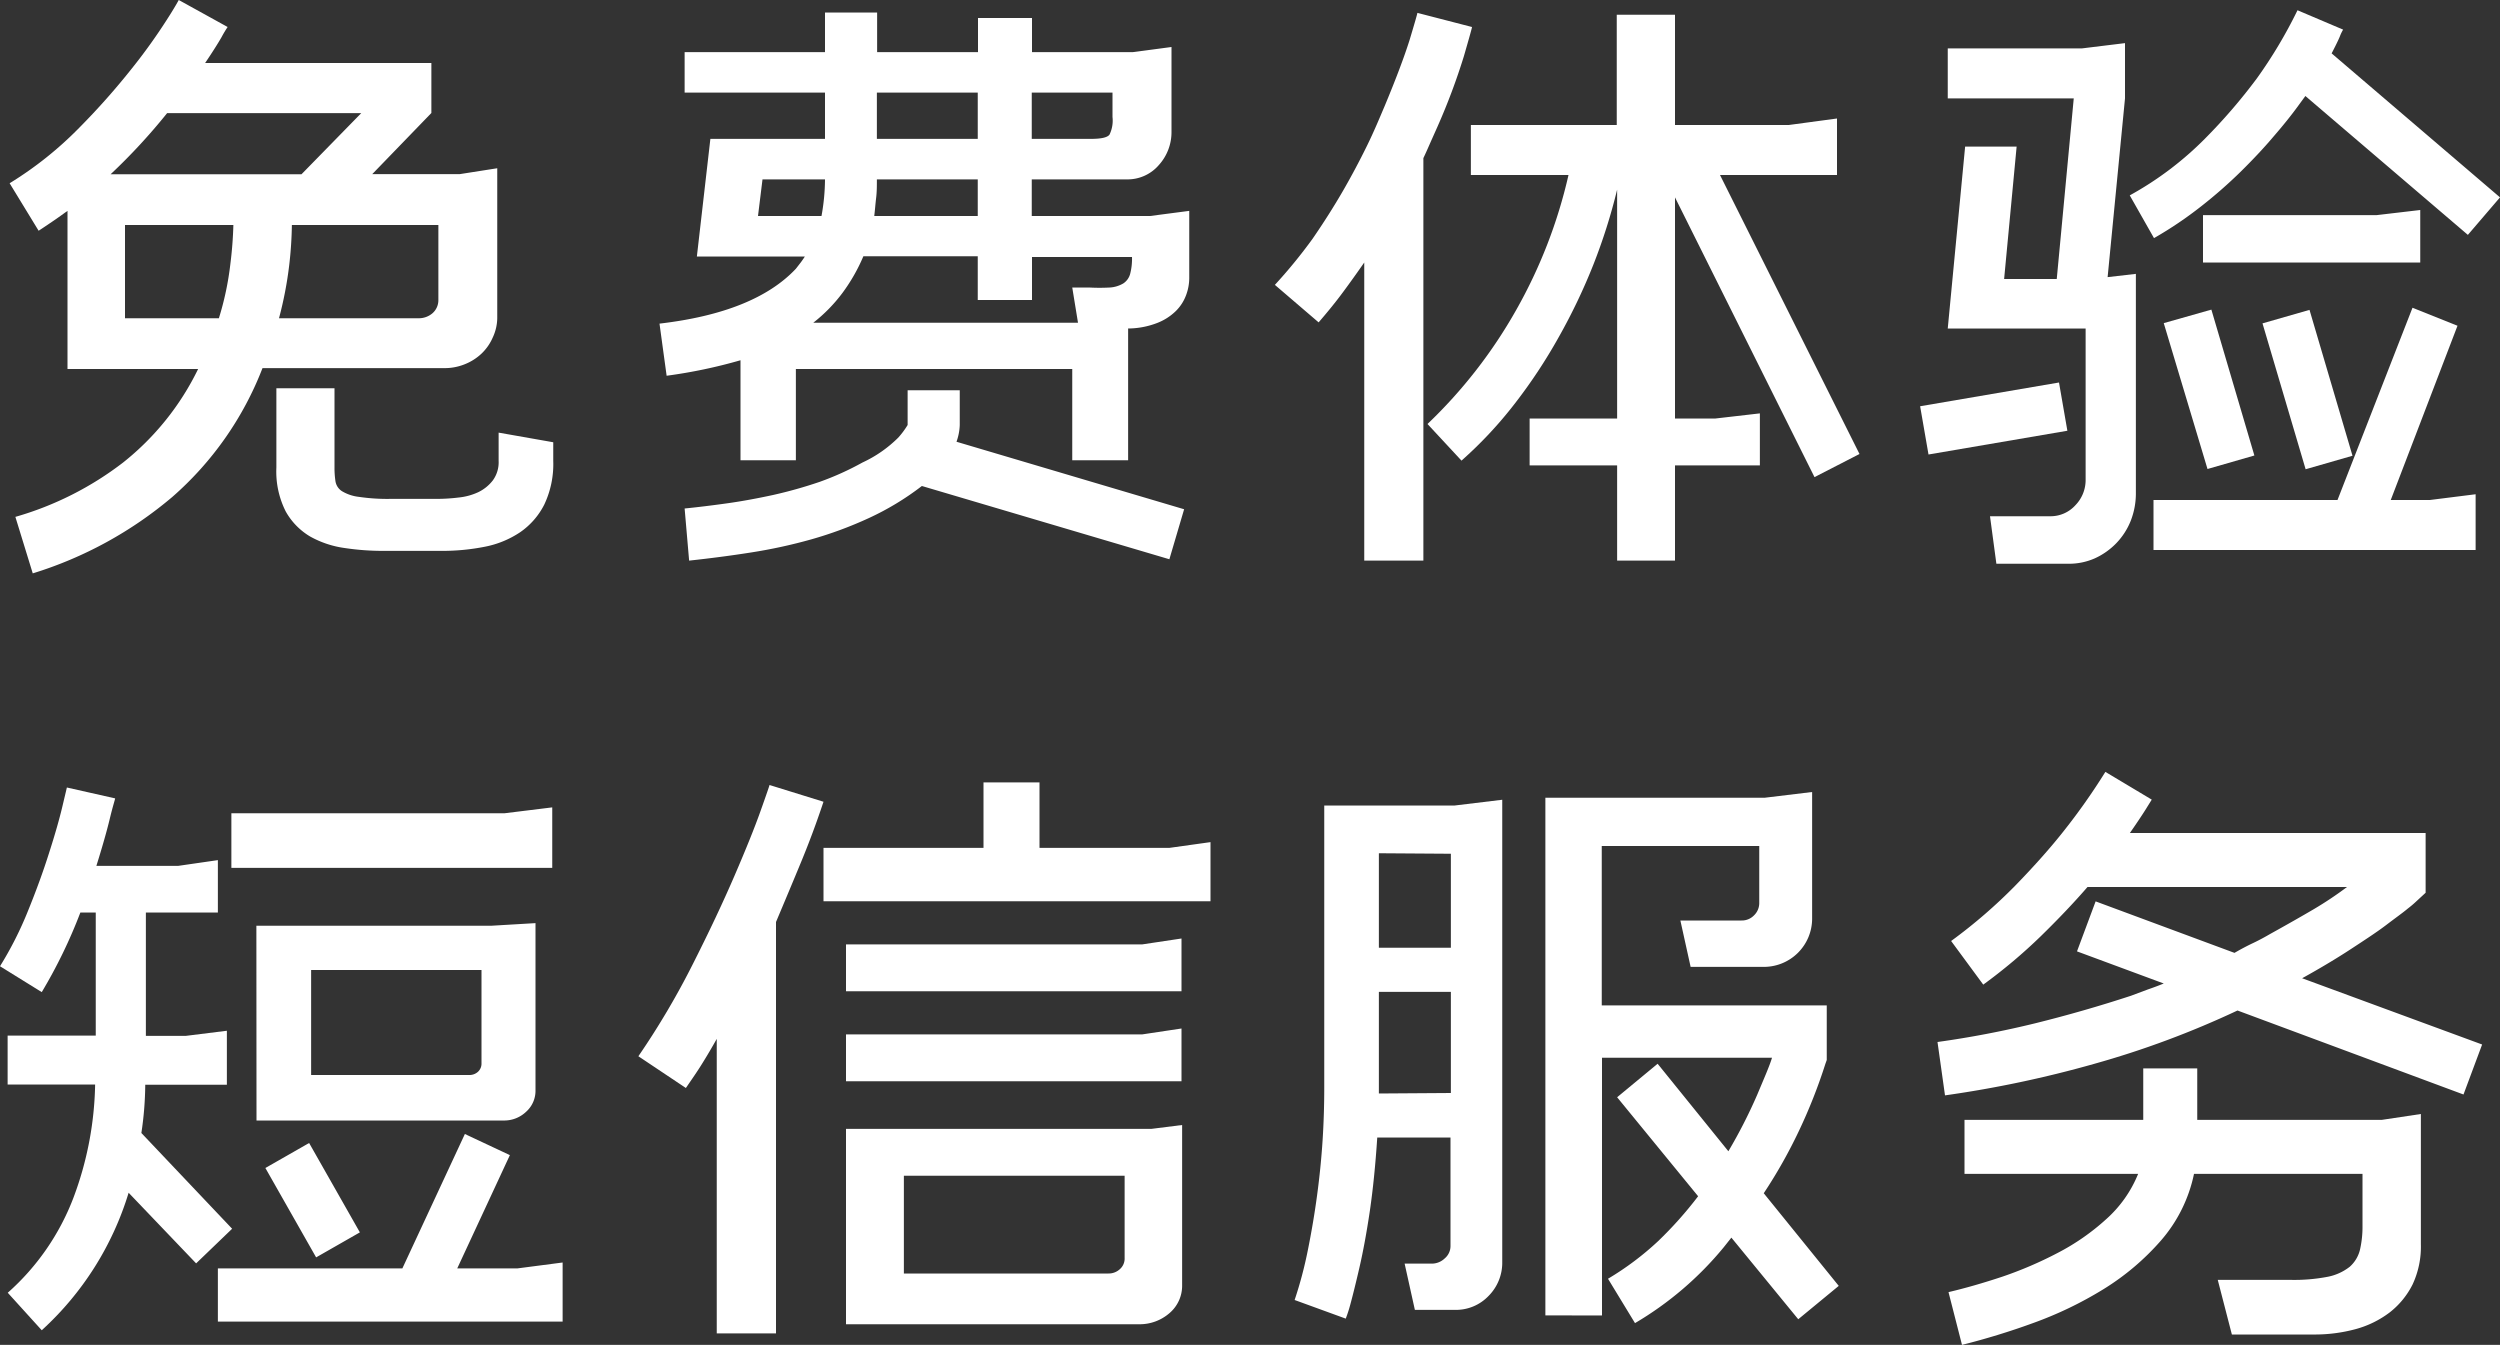 <svg xmlns="http://www.w3.org/2000/svg" viewBox="0 0 200 107.59"><rect x="0" y="0" width="200" height="107.59" fill="#333333" stroke="none"/><defs><style>.cls-1{fill:#fff;}</style></defs><g id="图层_2" data-name="图层 2"><g id="图层_1-2" data-name="图层 1"><path class="cls-1" d="M14.3,0l3.91,2.16a9.49,9.49,0,0,0-.49.82c-.3.52-.73,1.2-1.31,2.06h18.1v4l-4.73,4.89h7l3-.47v12A3.77,3.77,0,0,1,39.42,27a3.94,3.94,0,0,1-.9,1.29,4.2,4.2,0,0,1-1.34.85,4.27,4.27,0,0,1-1.64.31H21a26.23,26.23,0,0,1-7.22,10.31A31.73,31.73,0,0,1,2.62,45.87L1.23,41.35A25.77,25.77,0,0,0,9.85,37a21.58,21.58,0,0,0,6-7.48H5.4V16.87c-.38.27-.76.55-1.16.82s-.78.53-1.15.77L.77,14.66a29,29,0,0,0,5.56-4.43,57.09,57.09,0,0,0,4.24-4.78,45.17,45.17,0,0,0,2.75-3.83C14,.57,14.3,0,14.3,0Zm9.82,13.94L28.9,9.05H13.37a47.77,47.77,0,0,1-4.52,4.89ZM10,25.46h7.51a23.61,23.61,0,0,0,.92-4.35A31.48,31.48,0,0,0,18.67,18H10Zm16.76,5.6v6.33a7.2,7.2,0,0,0,.08,1.13,1.16,1.16,0,0,0,.51.77,3.35,3.35,0,0,0,1.37.46,15.56,15.56,0,0,0,2.57.16H35a14.39,14.39,0,0,0,1.7-.11,4.85,4.85,0,0,0,1.57-.43,3.26,3.26,0,0,0,1.15-.93,2.45,2.45,0,0,0,.47-1.57V34.61l4.37.77v1.49a7.57,7.57,0,0,1-.72,3.5,5.93,5.93,0,0,1-1.93,2.21,7.72,7.72,0,0,1-2.83,1.16,17.4,17.4,0,0,1-3.47.33H30.7a20.46,20.46,0,0,1-3.14-.23,7.84,7.84,0,0,1-2.75-.92,5.38,5.38,0,0,1-1.95-2,7.08,7.08,0,0,1-.75-3.52V31.06Zm-4.47-5.6H33.48a1.67,1.67,0,0,0,1.13-.41A1.39,1.39,0,0,0,35.07,24V18H23.35a31.28,31.28,0,0,1-.21,3.19A30.2,30.2,0,0,1,22.32,25.46Z"/><path class="cls-1" d="M63.67,21.5l.38-.49c.12-.16.23-.32.34-.49H55.75l1.08-9.41H66V7.41H54.77V4.17H66V1h4.17V4.17h8.07V1.44h4.32V4.17h8.07l3.09-.41v6.78a3.91,3.91,0,0,1-1,2.65,3.3,3.3,0,0,1-2.6,1.16H82.54v2.93H92l3.14-.41v5.4a3.94,3.94,0,0,1-.26,1.36,3.47,3.47,0,0,1-.82,1.26,4.39,4.39,0,0,1-1.49.95,6.56,6.56,0,0,1-2.32.44V36.82H85.78v-7.3H63.67v7.3H59.24v-8a40.76,40.76,0,0,1-5.91,1.24l-.57-4.17Q60.38,25,63.67,21.5Zm-8.9,19.18c1-.1,2.15-.24,3.37-.41s2.45-.4,3.7-.67a35.73,35.73,0,0,0,3.73-1.05A22.93,22.93,0,0,0,69,37,10,10,0,0,0,71.87,35a6.66,6.66,0,0,0,.74-1V31.22h4.17V34a4.36,4.36,0,0,1-.26,1.34l18.21,5.4-1.18,4-19.8-5.86a22.07,22.07,0,0,1-4.25,2.57,31.32,31.32,0,0,1-4.6,1.7,41.08,41.08,0,0,1-4.83,1.05c-1.65.26-3.29.47-4.94.65Zm10.95-23.4A16.8,16.8,0,0,0,66,14.35H61l-.36,2.93Zm-.66,8.54H86.24L85.78,23h1.34A15.41,15.41,0,0,0,88.81,23a2.41,2.41,0,0,0,1.06-.33,1.32,1.32,0,0,0,.54-.75,4.81,4.81,0,0,0,.15-1.36h-8V24H78.22v-3.5H69.07a14.27,14.27,0,0,1-1.67,2.93A12.5,12.5,0,0,1,65.06,25.82Zm4.88-8.54h8.28V14.35H70.15c0,.51,0,1-.06,1.49S70,16.8,69.94,17.28Zm.21-6.17h8.07V7.41H70.15Zm12.39-3.7v3.7h4.73c.82,0,1.32-.11,1.49-.34A2.56,2.56,0,0,0,89,9.36V7.41Z"/><path class="cls-1" d="M110.77,8.49q1.35-3.24,2-5.3c.41-1.37.62-2.09.62-2.16l4.37,1.13c0,.07-.22.85-.65,2.34A51.51,51.51,0,0,1,115,10.13l-.54,1.21c-.19.43-.38.87-.59,1.31l0,32.2h-4.73V21c-.55.79-1.12,1.59-1.72,2.4s-1.25,1.6-1.93,2.39l-3.5-3A40.87,40.87,0,0,0,105,19.11q1.33-1.93,2.42-3.81c.72-1.25,1.36-2.46,1.93-3.62S110.36,9.45,110.77,8.49ZM125.48,14h-7.81V10h11.67V1.18H134V10h9.1l3.86-.52V14h-9.36l11.16,22.32-3.6,1.85L134,15.79V33.48h3.24l3.55-.41v4.16H134v7.62h-4.63V37.23h-7V33.48h7V15.17a45.82,45.82,0,0,1-1.9,6,47.11,47.11,0,0,1-2.76,5.78,42.34,42.34,0,0,1-3.52,5.33,33.14,33.14,0,0,1-4.27,4.57l-2.72-2.93a39.17,39.17,0,0,0,7.1-9.13A39.85,39.85,0,0,0,125.48,14Z"/><path class="cls-1" d="M153.61,32.5l11.11-1.9.67,3.86-11.11,1.9Zm2.21-24.63v-4h10.75L170,3.45V7.87l-1.39,14.3,2.26-.26V39.44a6,6,0,0,1-.41,2.22,5.51,5.51,0,0,1-1.16,1.8,5.64,5.64,0,0,1-1.72,1.21,5.11,5.11,0,0,1-2.11.43h-5.76l-.51-3.8h4.83a2.67,2.67,0,0,0,2-.88,2.89,2.89,0,0,0,.82-2.05V26.28H155.82l1.39-14.55h4.12l-1,10.59h4.21L165.9,7.87Zm14.56,7.76a26.36,26.36,0,0,0,6-4.52,44.88,44.88,0,0,0,4.17-4.84A37.53,37.53,0,0,0,183.8.82l3.65,1.55a3.26,3.26,0,0,0-.26.54c-.13.32-.36.78-.66,1.36L200,15.79l-2.57,3-13-11.11-.57.78q-.82,1.13-2,2.49c-.77.91-1.64,1.83-2.6,2.78a37.91,37.91,0,0,1-3.16,2.77,31.18,31.18,0,0,1-3.78,2.55ZM172.28,44V40H187l6-15.38,3.6,1.44L191.26,40h3.13l3.66-.46V44Zm.82-18.15,3.81-1.08,3.44,11.67-3.75,1.08Zm3.14-8.64h13.89l3.49-.41V21H176.24ZM181,25.87l3.76-1.08,3.44,11.67-3.75,1.08Z"/><path class="cls-1" d="M0,77.3a28.61,28.61,0,0,0,2.24-4.43q1-2.46,1.69-4.65c.47-1.46.82-2.69,1.06-3.7S5.35,63,5.35,63l3.86.87c0,.07-.18.6-.42,1.6s-.6,2.26-1.08,3.8h6.54l3.18-.46V73H11.67v9.87h3.19l3.29-.41v4.32H11.62a27,27,0,0,1-.31,3.86l7.26,7.66-2.88,2.77-5.4-5.65a24.5,24.5,0,0,1-6.95,11l-2.72-3a19.35,19.35,0,0,0,5.24-7.56,27,27,0,0,0,1.75-9.1h-7V82.85H7.66V73H6.43a40.41,40.41,0,0,1-3.09,6.37Zm32.19,24.17,5-10.75,3.6,1.69-4.21,9.06h4.83l3.6-.47v4.73H17.43v-4.26ZM18.51,65.06H40.37l3.81-.47v4.84H18.51Zm2,9H39.29l3.55-.21V87.22a2.24,2.24,0,0,1-.75,1.72,2.53,2.53,0,0,1-1.82.7H20.52Zm.72,19.38,3.5-2,4.06,7.15-3.5,2ZM24.89,77.6V86H37.54a1,1,0,0,0,.7-.26.88.88,0,0,0,.28-.67V77.6Z"/><path class="cls-1" d="M51.07,84.5a63.63,63.63,0,0,0,4.39-7.44q1.93-3.82,3.3-7c.9-2.09,1.6-3.82,2.08-5.17s.72-2.05.72-2.09l4.32,1.34q-.82,2.47-1.8,4.84c-.65,1.57-1.32,3.17-2,4.78v32.91H57.34V83.11c-.38.68-.77,1.34-1.18,2s-.84,1.27-1.29,1.93ZM65.88,72.1V67.83h12.8V62.59h4.48v5.24H93.55l3.29-.46V72.1Zm1.8,7.2V75.55H91.39l3.13-.47V79.3Zm23.71,3.45,3.13-.47V86.5H67.68V82.75ZM67.68,90.31H92.11L94.57,90v12.8a2.87,2.87,0,0,1-1,2.24,3.63,3.63,0,0,1-2.47.9H67.68Zm21,11.57a1.31,1.31,0,0,0,.9-.34,1.12,1.12,0,0,0,.39-.9V94.06H72.31v7.82Z"/><path class="cls-1" d="M103.57,104a32.44,32.44,0,0,0,1.06-4c.29-1.44.54-2.91.74-4.4s.35-3,.44-4.42.13-2.84.13-4.14V64.44h10.44l3.8-.46v37a3.76,3.76,0,0,1-1.08,2.68,3.61,3.61,0,0,1-2.72,1.13h-3.19l-.82-3.7h2.21a1.5,1.5,0,0,0,1-.42,1.29,1.29,0,0,0,.46-1V91h-5.86q-.21,3.24-.59,5.86c-.26,1.75-.54,3.26-.83,4.52s-.54,2.26-.74,3a11.32,11.32,0,0,1-.36,1.11Zm6.74-35.74v7.56h5.76V68.3Zm5.76,19.18V79.35h-5.76v8.13Zm7.56,17.79V63.82h17.54l3.8-.46V73.54a3.86,3.86,0,0,1-3.8,3.81h-5.92l-.82-3.71h4.89a1.35,1.35,0,0,0,1-.41,1.36,1.36,0,0,0,.42-1V67.68h-12.6V80.43h18V84.8l-.11.31a42.74,42.74,0,0,1-2.11,5.35,40.07,40.07,0,0,1-2.82,5l6,7.41-3.24,2.67-5.35-6.53-.61.77a26.76,26.76,0,0,1-7.1,6.07l-2.16-3.55a23.28,23.28,0,0,0,4-3,31,31,0,0,0,3.21-3.6l-6.48-7.92,3.24-2.68,5.66,7a40.78,40.78,0,0,0,2.29-4.48c.56-1.34,1-2.33,1.2-3H128.16v20.62Z"/><path class="cls-1" d="M170.48,79.66l1.31-.49c.43-.15.87-.31,1.31-.49l-6.94-2.57,1.49-4,11.11,4.12q.72-.42,1.41-.75c.47-.22.94-.47,1.42-.75,1.3-.72,2.48-1.39,3.52-2a28.85,28.85,0,0,0,2.65-1.77H167c-1.1,1.27-2.35,2.58-3.73,3.93a42.33,42.33,0,0,1-4.61,3.88l-2.57-3.49a41.45,41.45,0,0,0,5.17-4.47q2.3-2.37,3.88-4.38a50.52,50.52,0,0,0,3.29-4.68l3.71,2.22-.49.79c-.29.46-.71,1.09-1.26,1.88h23.66v4.78l-.78.72a7.87,7.87,0,0,1-.64.54c-.39.33-1,.76-1.72,1.31s-1.7,1.19-2.83,1.93-2.43,1.52-3.91,2.34l14.4,5.3-1.49,4L179,80.84a73.33,73.33,0,0,1-11.47,4.27,89.71,89.71,0,0,1-11.93,2.52L155,83.36a77.59,77.59,0,0,0,7.87-1.51Q166.73,80.89,170.48,79.66Zm-14.6,23.71q2-.47,4.29-1.23a31.05,31.05,0,0,0,4.45-1.91,18.16,18.16,0,0,0,3.88-2.7,9.73,9.73,0,0,0,2.55-3.62H157.16V89.59h14.3V85.47h4.32v4.12h14.76l3.13-.47V99.56a7.12,7.12,0,0,1-.66,3.19,6.55,6.55,0,0,1-1.83,2.24,7.92,7.92,0,0,1-2.73,1.34,12.47,12.47,0,0,1-3.36.43h-6.54l-1.13-4.37h5.81a14.18,14.18,0,0,0,3-.25,4.13,4.13,0,0,0,1.75-.8,2.64,2.64,0,0,0,.82-1.37,8.21,8.21,0,0,0,.2-1.9V93.91H175.52a11.76,11.76,0,0,1-2.65,5.34,20.08,20.08,0,0,1-4.6,3.89,30.23,30.23,0,0,1-5.61,2.7,56.9,56.9,0,0,1-5.7,1.75Z"/></g></g></svg>
